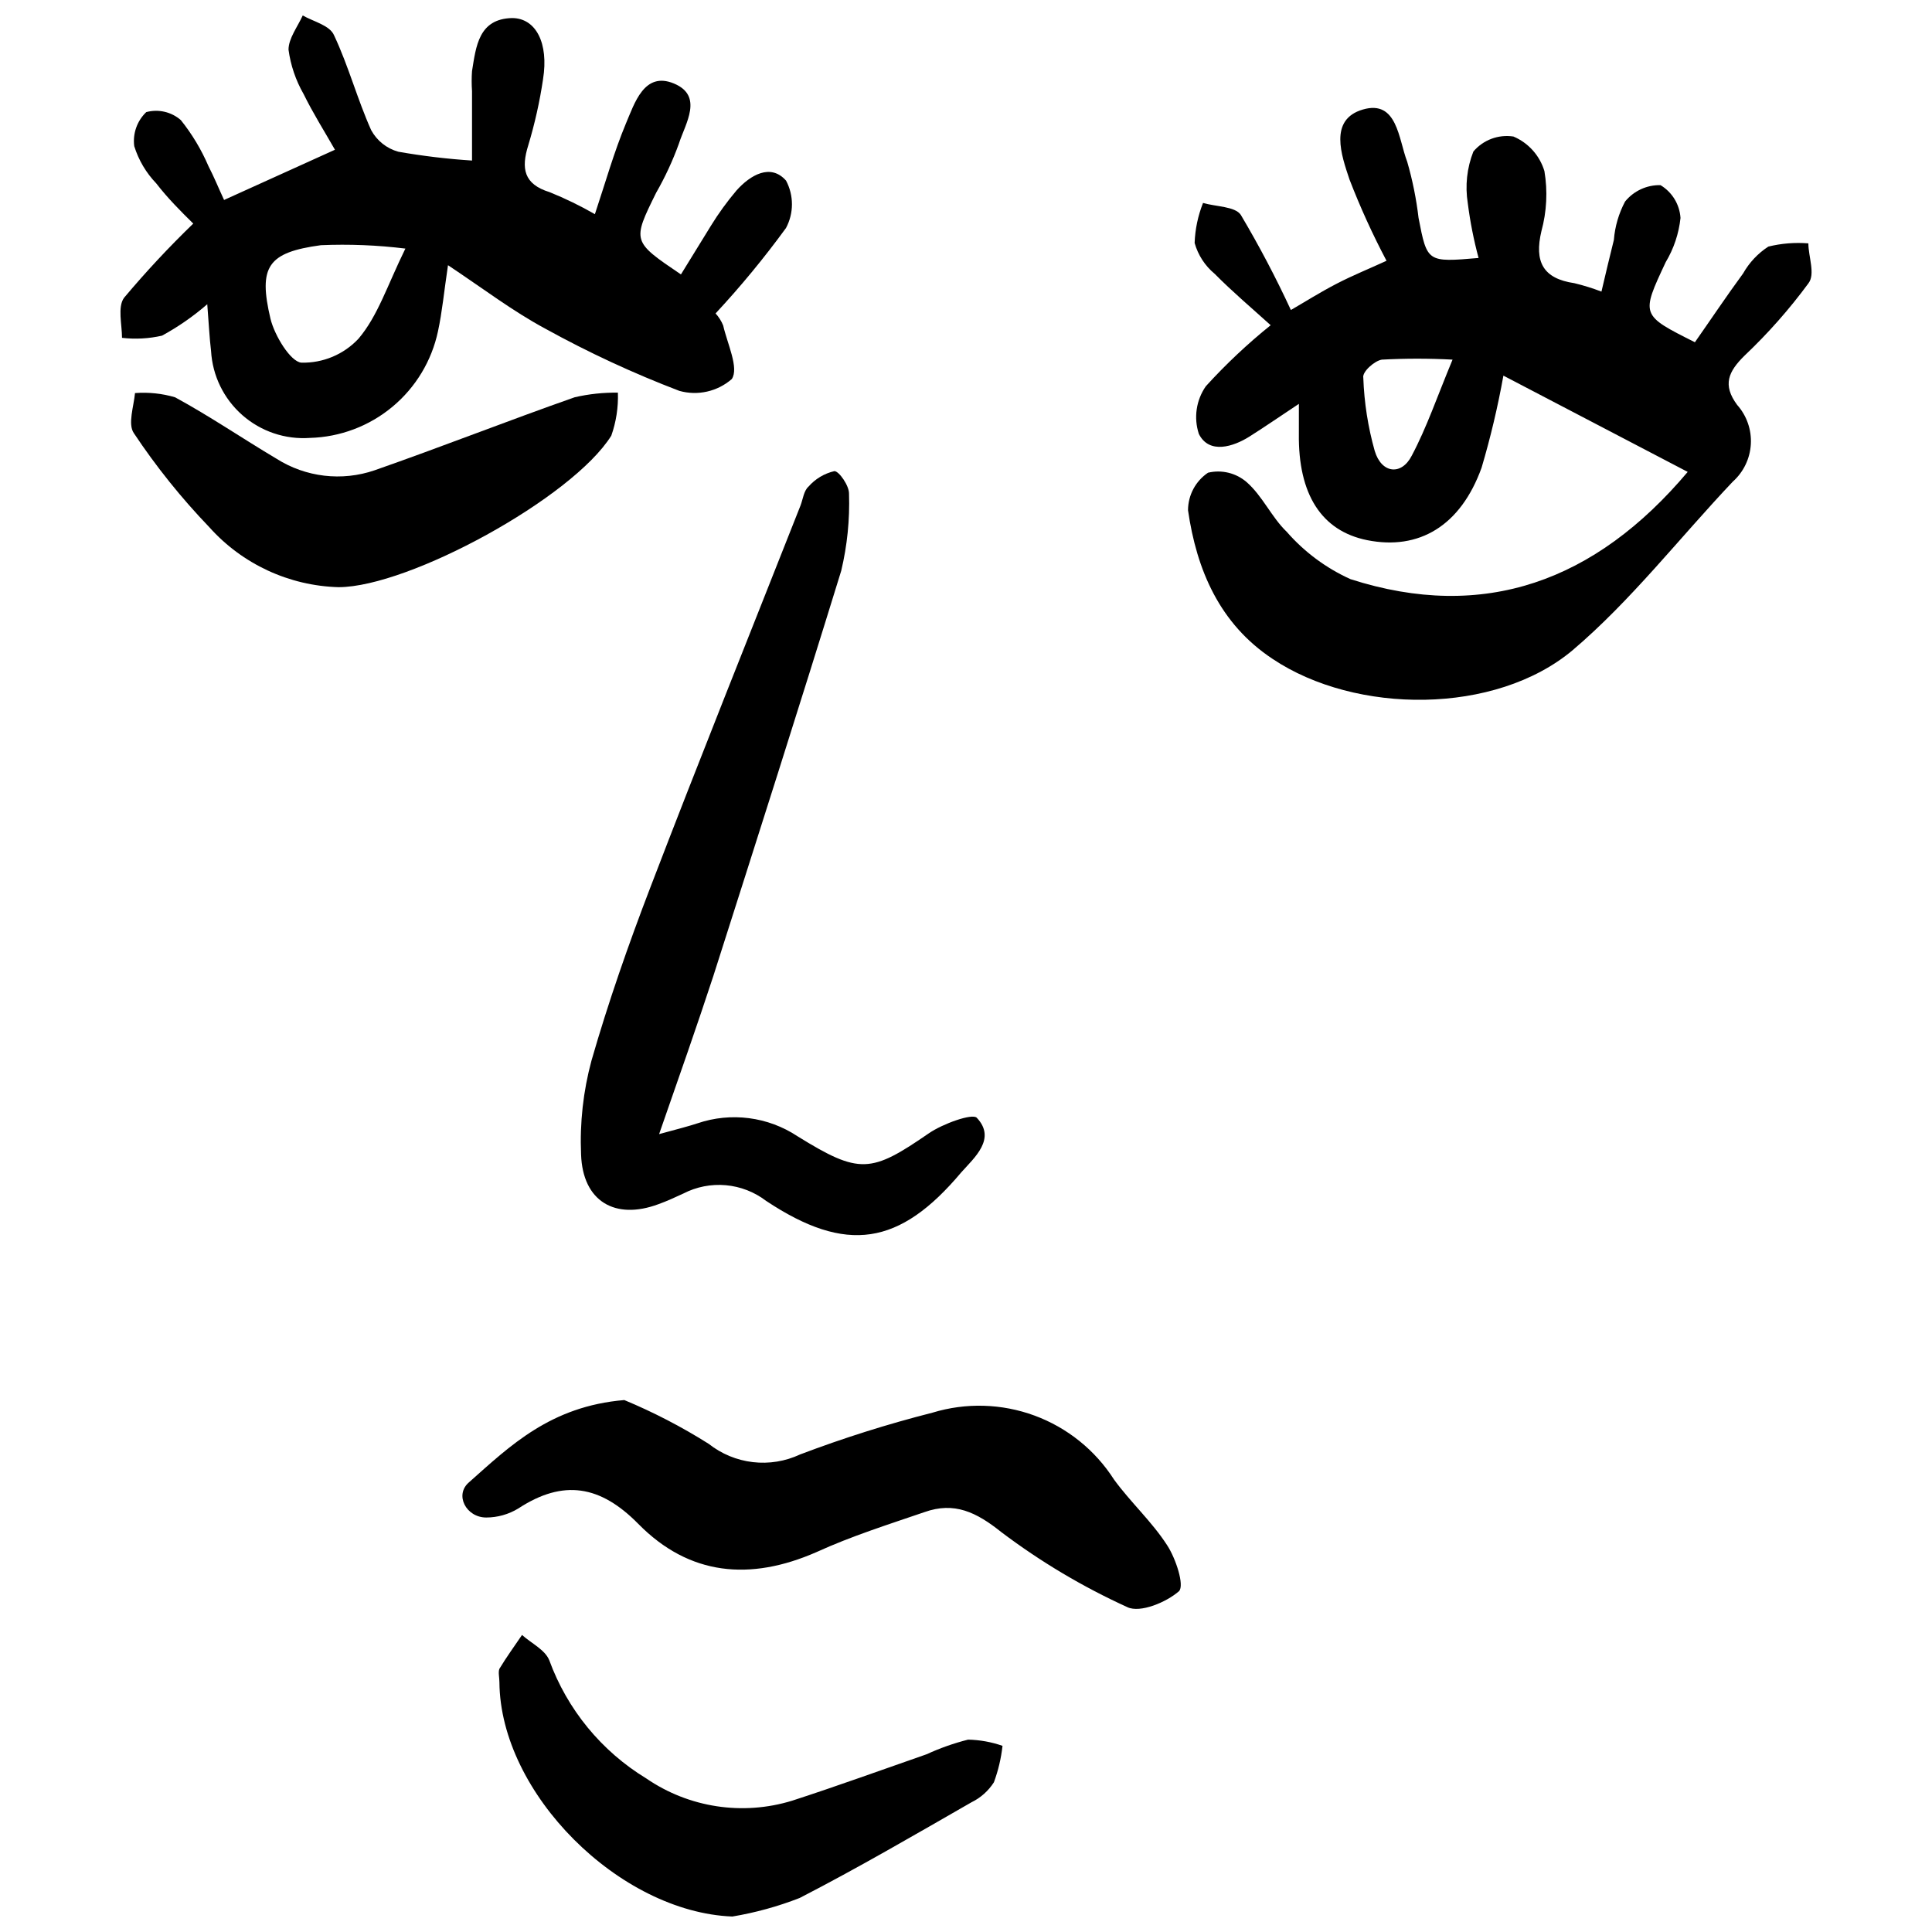 <?xml version="1.0" encoding="UTF-8"?>
<!-- Uploaded to: SVG Find, www.svgrepo.com, Generator: SVG Find Mixer Tools -->
<svg width="800px" height="800px" version="1.1" viewBox="144 144 512 512" xmlns="http://www.w3.org/2000/svg">
 <defs>
  <clipPath id="b">
   <path d="m175 148.09h179v112.91h-179z"/>
  </clipPath>
  <clipPath id="a">
   <path d="m276 577h134v74.902h-134z"/>
  </clipPath>
 </defs>
 <path d="m591.26 269.06-48.844-25.512c-1.477 8.234-3.406 16.379-5.781 24.398-5.57 15.434-16.598 21.957-30.336 19.199-12.09-2.441-18.297-12.145-18.086-28.215l0.004-7.902c-4.984 3.289-9.016 6.098-13.152 8.699-4.137 2.598-10.605 4.773-13.363-0.742v-0.004c-1.395-4.266-0.707-8.938 1.855-12.621 5.301-5.828 11.043-11.238 17.184-16.176-4.984-4.508-10.129-8.855-14.848-13.629h-0.004c-2.555-2.121-4.406-4.969-5.301-8.168 0.129-3.637 0.883-7.223 2.227-10.605 3.445 1.008 8.539 0.902 10.023 3.184 4.844 8.164 9.27 16.57 13.258 25.188 3.5-2.016 7.691-4.668 12.09-6.949 4.402-2.281 8.539-3.926 13.258-6.098v0.004c-3.688-6.981-6.965-14.168-9.809-21.531-2.121-6.367-5.57-15.91 3.551-18.562 9.121-2.652 9.441 7.902 11.719 13.789h0.004c1.418 4.891 2.43 9.895 3.023 14.953 2.281 11.773 2.281 11.773 15.91 10.605l-0.004 0.004c-1.285-4.773-2.242-9.629-2.863-14.531-0.738-4.613-0.227-9.34 1.484-13.684 2.606-3.078 6.621-4.582 10.609-3.977 3.969 1.68 6.981 5.043 8.219 9.172 0.891 5.301 0.617 10.727-0.797 15.91-1.91 8.062 0.371 12.57 8.75 13.789 2.434 0.59 4.824 1.336 7.16 2.227 1.113-4.773 2.176-9.227 3.289-13.684v0.004c0.281-3.562 1.293-7.027 2.969-10.184 2.293-2.82 5.754-4.426 9.387-4.348 3.09 1.852 5.07 5.102 5.305 8.695-0.441 4.144-1.781 8.145-3.926 11.723-6.574 14.055-6.629 14 7.742 21.215 4.242-6.047 8.379-12.25 12.781-18.242v-0.004c1.625-2.871 3.918-5.309 6.684-7.106 3.469-0.852 7.047-1.137 10.605-0.852 0 3.555 1.91 8.168 0 10.605v0.004c-5.055 6.871-10.719 13.277-16.918 19.145-4.297 4.242-5.887 7.742-1.961 13.047 2.547 2.856 3.852 6.602 3.633 10.422s-1.945 7.394-4.801 9.941c-14.16 14.957-26.941 31.5-42.426 44.652-20.469 17.184-57.488 17.078-79.551 2.281-14-9.281-20.098-23.547-22.379-39.402h0.004c0.02-3.981 2.004-7.691 5.301-9.918 3.613-0.863 7.422 0.066 10.234 2.492 4.191 3.66 6.629 9.332 10.605 13.152h0.004c4.672 5.356 10.441 9.641 16.918 12.57 35.371 11.348 64.91 0.582 89.359-28.426zm-62.316-29.754c-6.234-0.336-12.484-0.336-18.719 0-1.91 0.266-5.305 3.234-4.934 4.824v0.004c0.23 6.551 1.246 13.047 3.023 19.355 1.805 6.047 7.109 6.578 9.812 1.273 3.977-7.477 6.734-15.645 10.816-25.457z"/>
 <g clip-path="url(#b)">
  <path d="m333.63 227.06c0.855 0.934 1.539 2.012 2.016 3.184 1.113 4.879 4.242 11.297 2.281 14.211-3.812 3.316-9.035 4.492-13.895 3.129-12.215-4.66-24.09-10.172-35.535-16.492-8.59-4.613-16.441-10.605-25.773-16.812-1.062 7.106-1.539 12.355-2.652 17.5-1.66 7.84-5.914 14.891-12.07 20.016-6.156 5.129-13.859 8.035-21.867 8.254-6.539 0.465-12.988-1.711-17.91-6.035s-7.91-10.441-8.289-16.98c-0.426-3.5-0.582-7.055-1.008-12.41-3.684 3.195-7.703 5.988-11.984 8.324-3.477 0.797-7.066 0.992-10.609 0.582 0-3.555-1.219-8.168 0.531-10.605 5.769-6.871 11.895-13.441 18.352-19.676-3.289-3.234-6.789-6.734-9.812-10.656-2.684-2.793-4.68-6.172-5.832-9.867-0.434-3.34 0.75-6.684 3.18-9.016 3.223-0.871 6.664-0.074 9.176 2.121 2.977 3.719 5.438 7.824 7.316 12.199 1.484 2.863 2.703 5.887 4.137 8.961l29.383-13.309c-2.812-4.934-5.832-9.703-8.324-14.797h-0.004c-2.066-3.613-3.418-7.594-3.977-11.719 0-2.969 2.387-6.047 3.766-9.07 2.863 1.645 7.211 2.598 8.324 5.305 3.816 8.113 6.152 16.918 9.812 25.086v-0.004c1.523 2.812 4.129 4.883 7.211 5.727 6.461 1.133 12.973 1.91 19.516 2.336v-18.402c-0.125-1.766-0.125-3.539 0-5.305 1.062-6.574 1.75-13.84 10.605-14.055 6.312 0 9.758 6.629 8.219 16.176h0.004c-0.879 5.941-2.191 11.809-3.926 17.555-1.91 6.098-1.219 10.289 5.676 12.41 4.125 1.668 8.129 3.617 11.984 5.832 2.812-8.434 5.039-16.387 8.219-24.023 2.281-5.305 4.824-13.895 12.727-10.605s3.023 10.605 1.324 15.91h0.004c-1.633 4.516-3.656 8.879-6.043 13.047-6.363 12.887-6.363 12.887 6.574 21.637 2.652-4.297 5.305-8.645 7.902-12.832v-0.004c2.039-3.316 4.324-6.469 6.84-9.438 3.66-4.082 9.016-7.211 13.098-2.598l0.004-0.004c2.094 3.93 2.094 8.641 0 12.57-5.769 7.914-12 15.477-18.668 22.645zm-82.199-17.184c-7.426-0.914-14.91-1.215-22.383-0.898-14.055 1.91-16.652 5.621-13.363 19.516 1.113 4.508 5.305 11.348 8.168 11.613 5.734 0.145 11.254-2.172 15.168-6.363 5.144-6.098 7.527-13.895 12.41-23.867z"/>
 </g>
 <path d="m318.67 444.55c5.305-1.434 7.742-2.066 10.184-2.863 8.895-3.019 18.688-1.746 26.516 3.445 16.441 10.184 19.465 9.758 34.789-0.797 3.711-2.547 11.453-5.305 12.676-4.137 5.305 5.57-0.637 10.605-4.082 14.477-16.336 19.465-30.441 21.691-51.707 7.582v0.004c-3.098-2.375-6.809-3.82-10.695-4.168-3.887-0.348-7.793 0.418-11.262 2.207-2.176 1.008-4.348 2.016-6.574 2.812-11.508 4.297-20.098-0.742-20.523-13.152-0.363-8.387 0.566-16.773 2.754-24.875 4.453-15.484 9.812-30.812 15.59-45.875 12.992-33.887 26.516-67.562 39.828-101.29 0.637-1.695 0.848-3.816 2.066-4.934l0.004 0.004c1.801-2.074 4.215-3.523 6.894-4.137 1.219 0 3.926 3.871 3.871 5.992 0.223 6.871-0.473 13.734-2.066 20.418-11.031 35.797-22.434 71.488-33.891 107.39-4.293 13.102-9.012 26.52-14.371 41.898z"/>
 <path d="m309.45 515.03c7.773 3.234 15.258 7.121 22.379 11.613 3.375 2.664 7.422 4.34 11.695 4.836 4.269 0.496 8.594-0.203 12.488-2.027 11.484-4.356 23.207-8.055 35.109-11.082 8.852-2.699 18.344-2.426 27.027 0.77 8.684 3.199 16.082 9.148 21.07 16.945 4.402 6.047 10.078 11.191 14.105 17.449 2.281 3.5 4.613 10.605 3.129 12.145-3.394 2.969-10.289 5.832-13.684 4.242l0.004-0.004c-11.832-5.383-23.035-12.055-33.41-19.887-6.629-5.305-12.461-8.113-20.363-5.305-9.598 3.289-19.355 6.363-28.637 10.605-17.555 7.691-33.676 6.258-47.199-7.477-10.023-10.184-19.836-11.934-31.82-4.082-2.559 1.555-5.492 2.383-8.488 2.387-5.305 0-8.484-5.992-4.562-9.332 10.875-9.652 21.586-20.152 41.156-21.797z"/>
 <g clip-path="url(#a)">
  <path d="m338.08 651.9c-29.91-1.168-61.52-32.613-61.73-62.102 0-1.219-0.371-2.652 0-3.555 1.855-3.074 3.977-5.992 5.992-8.961 2.492 2.227 6.098 3.926 7.211 6.684h0.004c4.766 13.062 13.836 24.117 25.719 31.344 11.316 7.754 25.551 9.922 38.664 5.887 11.934-3.871 23.758-8.168 35.637-12.305 3.531-1.625 7.207-2.922 10.977-3.871 3.109 0.066 6.188 0.621 9.121 1.645-0.363 3.297-1.129 6.539-2.277 9.652-1.453 2.281-3.508 4.117-5.941 5.301-15.062 8.645-30.07 17.395-45.504 25.348v0.004c-5.769 2.254-11.758 3.906-17.871 4.93z"/>
 </g>
 <path d="m233.77 299.61c-13.141-0.355-25.555-6.109-34.312-15.91-7.394-7.699-14.086-16.039-19.996-24.926-1.645-2.387 0-7.106 0.316-10.605h0.004c3.574-0.27 7.164 0.105 10.605 1.113 9.176 4.984 17.871 10.926 26.887 16.281 7.746 4.914 17.309 6.047 25.988 3.074 17.766-6.203 35.215-13.098 53.031-19.355 3.754-0.867 7.602-1.277 11.457-1.223 0.133 3.879-0.461 7.746-1.75 11.402-10.344 16.547-53.617 40.094-72.23 40.148z"/>
</svg>